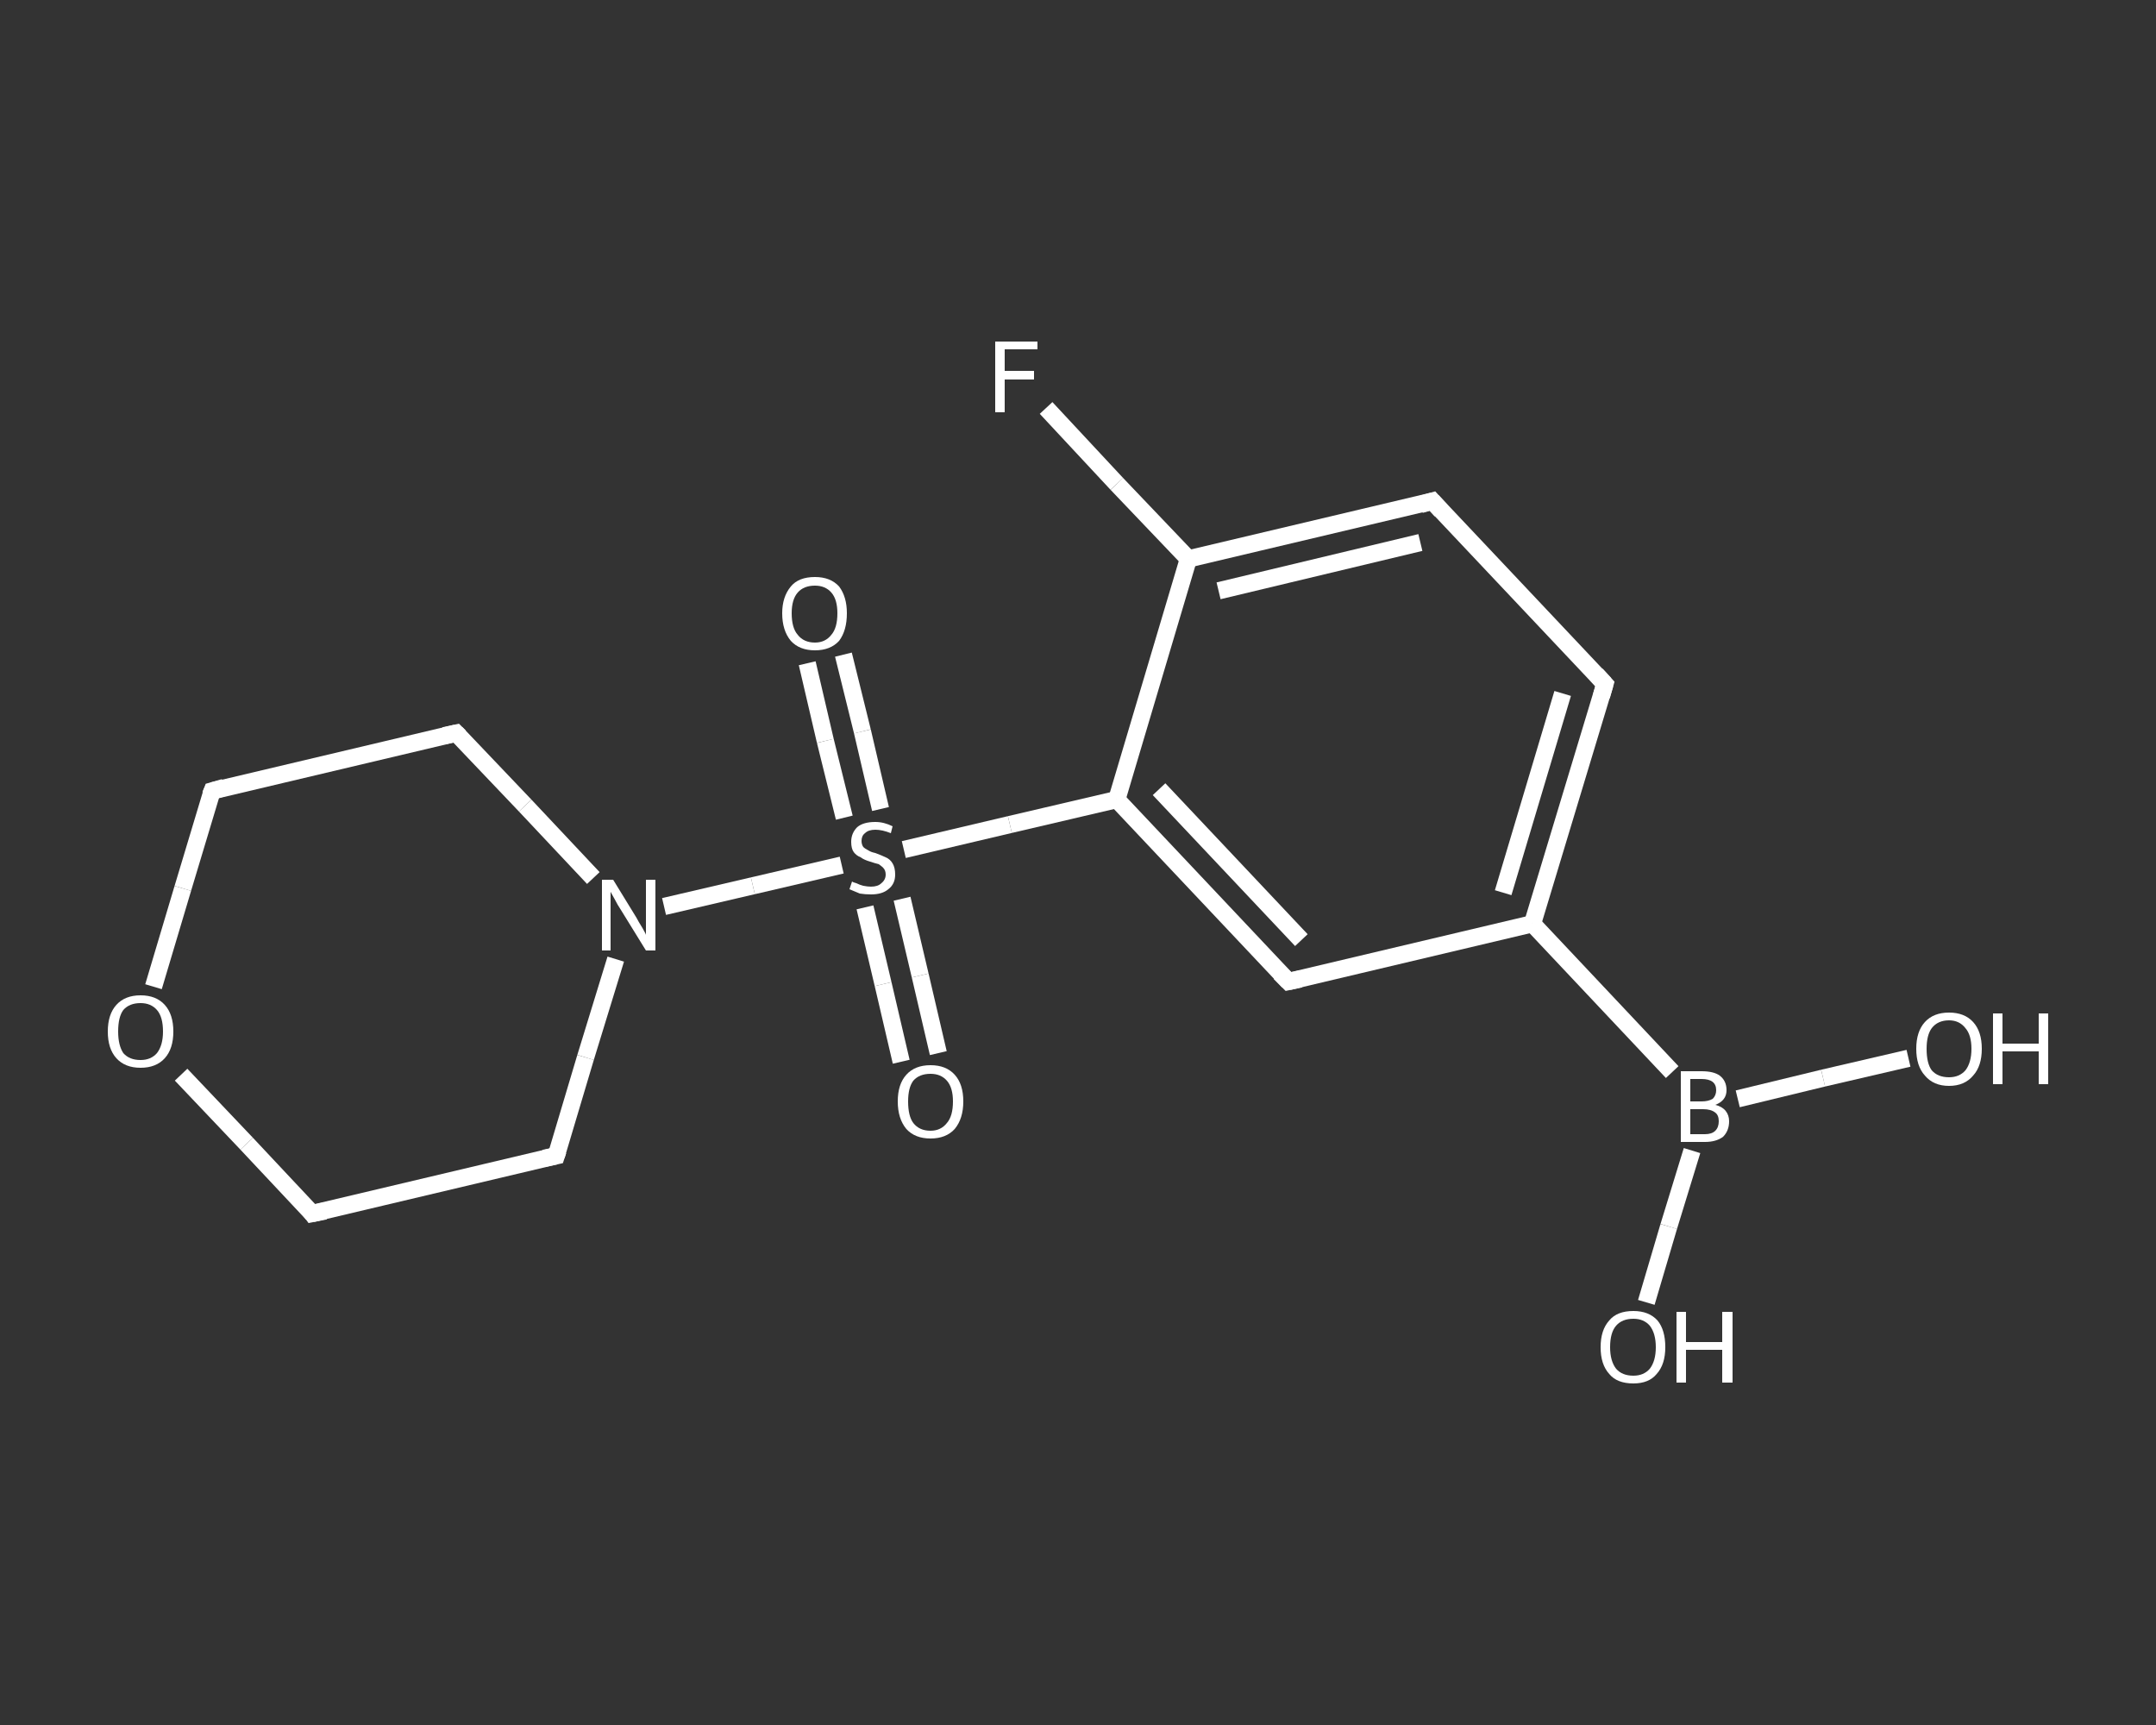 <?xml version='1.0' encoding='iso-8859-1'?>
<svg version='1.1' baseProfile='full'
              xmlns='http://www.w3.org/2000/svg'
                      xmlns:rdkit='http://www.rdkit.org/xml'
                      xmlns:xlink='http://www.w3.org/1999/xlink'
                  xml:space='preserve'
width='250px' height='200px' viewBox='0 0 250 200'>
<rect x="0" y="0" width="250" height="200" fill="#333333" stroke="none"/>
<!-- END OF HEADER -->
<rect style='opacity:1.0;fill:transparent;stroke:none' width='250.0' height='200.0' x='0.0' y='0.0'> </rect>
<path class='bond-0 atom-0 atom-1' d='M 97.8,75.9 L 100.0,84.8' style='fill:none;fill-rule:evenodd;stroke:#FFFFFF;stroke-width:2.0px;stroke-linecap:butt;stroke-linejoin:miter;stroke-opacity:1' />
<path class='bond-0 atom-0 atom-1' d='M 100.0,84.8 L 102.1,93.8' style='fill:none;fill-rule:evenodd;stroke:#FFFFFF;stroke-width:2.0px;stroke-linecap:butt;stroke-linejoin:miter;stroke-opacity:1' />
<path class='bond-0 atom-0 atom-1' d='M 93.6,76.9 L 95.7,85.9' style='fill:none;fill-rule:evenodd;stroke:#FFFFFF;stroke-width:2.0px;stroke-linecap:butt;stroke-linejoin:miter;stroke-opacity:1' />
<path class='bond-0 atom-0 atom-1' d='M 95.7,85.9 L 97.9,94.8' style='fill:none;fill-rule:evenodd;stroke:#FFFFFF;stroke-width:2.0px;stroke-linecap:butt;stroke-linejoin:miter;stroke-opacity:1' />
<path class='bond-1 atom-1 atom-2' d='M 100.3,105.2 L 102.4,114.1' style='fill:none;fill-rule:evenodd;stroke:#FFFFFF;stroke-width:2.0px;stroke-linecap:butt;stroke-linejoin:miter;stroke-opacity:1' />
<path class='bond-1 atom-1 atom-2' d='M 102.4,114.1 L 104.5,123.1' style='fill:none;fill-rule:evenodd;stroke:#FFFFFF;stroke-width:2.0px;stroke-linecap:butt;stroke-linejoin:miter;stroke-opacity:1' />
<path class='bond-1 atom-1 atom-2' d='M 104.6,104.2 L 106.7,113.1' style='fill:none;fill-rule:evenodd;stroke:#FFFFFF;stroke-width:2.0px;stroke-linecap:butt;stroke-linejoin:miter;stroke-opacity:1' />
<path class='bond-1 atom-1 atom-2' d='M 106.7,113.1 L 108.8,122.1' style='fill:none;fill-rule:evenodd;stroke:#FFFFFF;stroke-width:2.0px;stroke-linecap:butt;stroke-linejoin:miter;stroke-opacity:1' />
<path class='bond-2 atom-1 atom-3' d='M 104.8,98.5 L 117.1,95.6' style='fill:none;fill-rule:evenodd;stroke:#FFFFFF;stroke-width:2.0px;stroke-linecap:butt;stroke-linejoin:miter;stroke-opacity:1' />
<path class='bond-2 atom-1 atom-3' d='M 117.1,95.6 L 129.5,92.7' style='fill:none;fill-rule:evenodd;stroke:#FFFFFF;stroke-width:2.0px;stroke-linecap:butt;stroke-linejoin:miter;stroke-opacity:1' />
<path class='bond-3 atom-3 atom-4' d='M 129.5,92.7 L 149.4,113.8' style='fill:none;fill-rule:evenodd;stroke:#FFFFFF;stroke-width:2.0px;stroke-linecap:butt;stroke-linejoin:miter;stroke-opacity:1' />
<path class='bond-3 atom-3 atom-4' d='M 134.4,91.5 L 150.9,109.0' style='fill:none;fill-rule:evenodd;stroke:#FFFFFF;stroke-width:2.0px;stroke-linecap:butt;stroke-linejoin:miter;stroke-opacity:1' />
<path class='bond-4 atom-4 atom-5' d='M 149.4,113.8 L 177.7,107.1' style='fill:none;fill-rule:evenodd;stroke:#FFFFFF;stroke-width:2.0px;stroke-linecap:butt;stroke-linejoin:miter;stroke-opacity:1' />
<path class='bond-5 atom-5 atom-6' d='M 177.7,107.1 L 193.9,124.3' style='fill:none;fill-rule:evenodd;stroke:#FFFFFF;stroke-width:2.0px;stroke-linecap:butt;stroke-linejoin:miter;stroke-opacity:1' />
<path class='bond-6 atom-6 atom-7' d='M 196.2,133.4 L 193.5,142.2' style='fill:none;fill-rule:evenodd;stroke:#FFFFFF;stroke-width:2.0px;stroke-linecap:butt;stroke-linejoin:miter;stroke-opacity:1' />
<path class='bond-6 atom-6 atom-7' d='M 193.5,142.2 L 190.9,151.0' style='fill:none;fill-rule:evenodd;stroke:#FFFFFF;stroke-width:2.0px;stroke-linecap:butt;stroke-linejoin:miter;stroke-opacity:1' />
<path class='bond-7 atom-6 atom-8' d='M 201.5,127.4 L 211.4,125.0' style='fill:none;fill-rule:evenodd;stroke:#FFFFFF;stroke-width:2.0px;stroke-linecap:butt;stroke-linejoin:miter;stroke-opacity:1' />
<path class='bond-7 atom-6 atom-8' d='M 211.4,125.0 L 221.3,122.7' style='fill:none;fill-rule:evenodd;stroke:#FFFFFF;stroke-width:2.0px;stroke-linecap:butt;stroke-linejoin:miter;stroke-opacity:1' />
<path class='bond-8 atom-5 atom-9' d='M 177.7,107.1 L 186.1,79.3' style='fill:none;fill-rule:evenodd;stroke:#FFFFFF;stroke-width:2.0px;stroke-linecap:butt;stroke-linejoin:miter;stroke-opacity:1' />
<path class='bond-8 atom-5 atom-9' d='M 174.3,103.5 L 181.2,80.4' style='fill:none;fill-rule:evenodd;stroke:#FFFFFF;stroke-width:2.0px;stroke-linecap:butt;stroke-linejoin:miter;stroke-opacity:1' />
<path class='bond-9 atom-9 atom-10' d='M 186.1,79.3 L 166.1,58.1' style='fill:none;fill-rule:evenodd;stroke:#FFFFFF;stroke-width:2.0px;stroke-linecap:butt;stroke-linejoin:miter;stroke-opacity:1' />
<path class='bond-10 atom-10 atom-11' d='M 166.1,58.1 L 137.8,64.8' style='fill:none;fill-rule:evenodd;stroke:#FFFFFF;stroke-width:2.0px;stroke-linecap:butt;stroke-linejoin:miter;stroke-opacity:1' />
<path class='bond-10 atom-10 atom-11' d='M 164.7,62.9 L 141.3,68.5' style='fill:none;fill-rule:evenodd;stroke:#FFFFFF;stroke-width:2.0px;stroke-linecap:butt;stroke-linejoin:miter;stroke-opacity:1' />
<path class='bond-11 atom-11 atom-12' d='M 137.8,64.8 L 129.5,56.1' style='fill:none;fill-rule:evenodd;stroke:#FFFFFF;stroke-width:2.0px;stroke-linecap:butt;stroke-linejoin:miter;stroke-opacity:1' />
<path class='bond-11 atom-11 atom-12' d='M 129.5,56.1 L 121.3,47.3' style='fill:none;fill-rule:evenodd;stroke:#FFFFFF;stroke-width:2.0px;stroke-linecap:butt;stroke-linejoin:miter;stroke-opacity:1' />
<path class='bond-12 atom-1 atom-13' d='M 97.6,100.3 L 87.3,102.7' style='fill:none;fill-rule:evenodd;stroke:#FFFFFF;stroke-width:2.0px;stroke-linecap:butt;stroke-linejoin:miter;stroke-opacity:1' />
<path class='bond-12 atom-1 atom-13' d='M 87.3,102.7 L 77.0,105.1' style='fill:none;fill-rule:evenodd;stroke:#FFFFFF;stroke-width:2.0px;stroke-linecap:butt;stroke-linejoin:miter;stroke-opacity:1' />
<path class='bond-13 atom-13 atom-14' d='M 68.8,101.8 L 60.9,93.4' style='fill:none;fill-rule:evenodd;stroke:#FFFFFF;stroke-width:2.0px;stroke-linecap:butt;stroke-linejoin:miter;stroke-opacity:1' />
<path class='bond-13 atom-13 atom-14' d='M 60.9,93.4 L 52.9,85.0' style='fill:none;fill-rule:evenodd;stroke:#FFFFFF;stroke-width:2.0px;stroke-linecap:butt;stroke-linejoin:miter;stroke-opacity:1' />
<path class='bond-14 atom-14 atom-15' d='M 52.9,85.0 L 24.6,91.7' style='fill:none;fill-rule:evenodd;stroke:#FFFFFF;stroke-width:2.0px;stroke-linecap:butt;stroke-linejoin:miter;stroke-opacity:1' />
<path class='bond-15 atom-15 atom-16' d='M 24.6,91.7 L 21.2,103.0' style='fill:none;fill-rule:evenodd;stroke:#FFFFFF;stroke-width:2.0px;stroke-linecap:butt;stroke-linejoin:miter;stroke-opacity:1' />
<path class='bond-15 atom-15 atom-16' d='M 21.2,103.0 L 17.8,114.4' style='fill:none;fill-rule:evenodd;stroke:#FFFFFF;stroke-width:2.0px;stroke-linecap:butt;stroke-linejoin:miter;stroke-opacity:1' />
<path class='bond-16 atom-16 atom-17' d='M 21.0,124.6 L 28.6,132.6' style='fill:none;fill-rule:evenodd;stroke:#FFFFFF;stroke-width:2.0px;stroke-linecap:butt;stroke-linejoin:miter;stroke-opacity:1' />
<path class='bond-16 atom-16 atom-17' d='M 28.6,132.6 L 36.2,140.7' style='fill:none;fill-rule:evenodd;stroke:#FFFFFF;stroke-width:2.0px;stroke-linecap:butt;stroke-linejoin:miter;stroke-opacity:1' />
<path class='bond-17 atom-17 atom-18' d='M 36.2,140.7 L 64.5,134.0' style='fill:none;fill-rule:evenodd;stroke:#FFFFFF;stroke-width:2.0px;stroke-linecap:butt;stroke-linejoin:miter;stroke-opacity:1' />
<path class='bond-18 atom-11 atom-3' d='M 137.8,64.8 L 129.5,92.7' style='fill:none;fill-rule:evenodd;stroke:#FFFFFF;stroke-width:2.0px;stroke-linecap:butt;stroke-linejoin:miter;stroke-opacity:1' />
<path class='bond-19 atom-18 atom-13' d='M 64.5,134.0 L 67.9,122.6' style='fill:none;fill-rule:evenodd;stroke:#FFFFFF;stroke-width:2.0px;stroke-linecap:butt;stroke-linejoin:miter;stroke-opacity:1' />
<path class='bond-19 atom-18 atom-13' d='M 67.9,122.6 L 71.4,111.2' style='fill:none;fill-rule:evenodd;stroke:#FFFFFF;stroke-width:2.0px;stroke-linecap:butt;stroke-linejoin:miter;stroke-opacity:1' />
<path d='M 148.4,112.8 L 149.4,113.8 L 150.8,113.5' style='fill:none;stroke:#FFFFFF;stroke-width:2.0px;stroke-linecap:butt;stroke-linejoin:miter;stroke-opacity:1;' />
<path d='M 185.7,80.7 L 186.1,79.3 L 185.1,78.2' style='fill:none;stroke:#FFFFFF;stroke-width:2.0px;stroke-linecap:butt;stroke-linejoin:miter;stroke-opacity:1;' />
<path d='M 167.1,59.2 L 166.1,58.1 L 164.7,58.5' style='fill:none;stroke:#FFFFFF;stroke-width:2.0px;stroke-linecap:butt;stroke-linejoin:miter;stroke-opacity:1;' />
<path d='M 53.3,85.4 L 52.9,85.0 L 51.5,85.3' style='fill:none;stroke:#FFFFFF;stroke-width:2.0px;stroke-linecap:butt;stroke-linejoin:miter;stroke-opacity:1;' />
<path d='M 26.0,91.3 L 24.6,91.7 L 24.4,92.2' style='fill:none;stroke:#FFFFFF;stroke-width:2.0px;stroke-linecap:butt;stroke-linejoin:miter;stroke-opacity:1;' />
<path d='M 35.9,140.3 L 36.2,140.7 L 37.7,140.4' style='fill:none;stroke:#FFFFFF;stroke-width:2.0px;stroke-linecap:butt;stroke-linejoin:miter;stroke-opacity:1;' />
<path d='M 63.1,134.3 L 64.5,134.0 L 64.7,133.4' style='fill:none;stroke:#FFFFFF;stroke-width:2.0px;stroke-linecap:butt;stroke-linejoin:miter;stroke-opacity:1;' />
<path class='atom-0' d='M 90.7 71.1
Q 90.7 69.2, 91.7 68.0
Q 92.6 66.9, 94.5 66.9
Q 96.3 66.9, 97.3 68.0
Q 98.2 69.2, 98.2 71.1
Q 98.2 73.1, 97.3 74.3
Q 96.3 75.4, 94.5 75.4
Q 92.7 75.4, 91.7 74.3
Q 90.7 73.1, 90.7 71.1
M 94.5 74.5
Q 95.7 74.5, 96.4 73.6
Q 97.1 72.8, 97.1 71.1
Q 97.1 69.5, 96.4 68.7
Q 95.7 67.9, 94.5 67.9
Q 93.2 67.9, 92.5 68.7
Q 91.8 69.5, 91.8 71.1
Q 91.8 72.8, 92.5 73.6
Q 93.2 74.5, 94.5 74.5
' fill='#FFFFFF'/>
<path class='atom-1' d='M 98.8 102.2
Q 98.9 102.3, 99.3 102.4
Q 99.7 102.6, 100.1 102.7
Q 100.6 102.8, 101.0 102.8
Q 101.8 102.8, 102.2 102.4
Q 102.7 102.0, 102.7 101.4
Q 102.7 100.9, 102.4 100.6
Q 102.2 100.4, 101.9 100.2
Q 101.5 100.1, 100.9 99.9
Q 100.2 99.7, 99.8 99.4
Q 99.3 99.2, 99.0 98.8
Q 98.7 98.4, 98.7 97.6
Q 98.7 96.6, 99.4 95.9
Q 100.1 95.3, 101.5 95.3
Q 102.5 95.3, 103.5 95.8
L 103.3 96.6
Q 102.3 96.2, 101.5 96.2
Q 100.7 96.2, 100.3 96.6
Q 99.9 96.9, 99.9 97.5
Q 99.9 97.9, 100.1 98.2
Q 100.3 98.4, 100.7 98.6
Q 101.0 98.8, 101.5 98.9
Q 102.3 99.2, 102.7 99.4
Q 103.2 99.6, 103.5 100.1
Q 103.8 100.6, 103.8 101.4
Q 103.8 102.5, 103.0 103.1
Q 102.3 103.7, 101.0 103.7
Q 100.3 103.7, 99.7 103.6
Q 99.2 103.4, 98.5 103.1
L 98.8 102.2
' fill='#FFFFFF'/>
<path class='atom-2' d='M 104.1 127.7
Q 104.1 125.7, 105.1 124.6
Q 106.1 123.5, 107.9 123.5
Q 109.7 123.5, 110.7 124.6
Q 111.7 125.7, 111.7 127.7
Q 111.7 129.7, 110.7 130.9
Q 109.7 132.0, 107.9 132.0
Q 106.1 132.0, 105.1 130.9
Q 104.1 129.7, 104.1 127.7
M 107.9 131.1
Q 109.1 131.1, 109.8 130.2
Q 110.5 129.4, 110.5 127.7
Q 110.5 126.1, 109.8 125.3
Q 109.1 124.5, 107.9 124.5
Q 106.6 124.5, 105.9 125.3
Q 105.3 126.1, 105.3 127.7
Q 105.3 129.4, 105.9 130.2
Q 106.6 131.1, 107.9 131.1
' fill='#FFFFFF'/>
<path class='atom-6' d='M 198.9 128.1
Q 199.7 128.3, 200.1 128.8
Q 200.5 129.3, 200.5 130.0
Q 200.5 131.1, 199.8 131.8
Q 199.0 132.4, 197.7 132.4
L 194.9 132.4
L 194.9 124.2
L 197.3 124.2
Q 198.7 124.2, 199.4 124.7
Q 200.2 125.3, 200.2 126.4
Q 200.2 127.6, 198.9 128.1
M 196.0 125.1
L 196.0 127.7
L 197.3 127.7
Q 198.1 127.7, 198.6 127.4
Q 199.0 127.0, 199.0 126.4
Q 199.0 125.1, 197.3 125.1
L 196.0 125.1
M 197.7 131.5
Q 198.5 131.5, 198.9 131.1
Q 199.3 130.7, 199.3 130.0
Q 199.3 129.3, 198.9 129.0
Q 198.4 128.6, 197.5 128.6
L 196.0 128.6
L 196.0 131.5
L 197.7 131.5
' fill='#FFFFFF'/>
<path class='atom-7' d='M 185.6 156.2
Q 185.6 154.2, 186.6 153.1
Q 187.5 152.0, 189.4 152.0
Q 191.2 152.0, 192.2 153.1
Q 193.1 154.2, 193.1 156.2
Q 193.1 158.2, 192.1 159.3
Q 191.2 160.4, 189.4 160.4
Q 187.5 160.4, 186.6 159.3
Q 185.6 158.2, 185.6 156.2
M 189.4 159.5
Q 190.6 159.5, 191.3 158.7
Q 192.0 157.8, 192.0 156.2
Q 192.0 154.6, 191.3 153.7
Q 190.6 152.9, 189.4 152.9
Q 188.1 152.9, 187.4 153.7
Q 186.7 154.5, 186.7 156.2
Q 186.7 157.8, 187.4 158.7
Q 188.1 159.5, 189.4 159.5
' fill='#FFFFFF'/>
<path class='atom-7' d='M 194.4 152.1
L 195.5 152.1
L 195.5 155.6
L 199.7 155.6
L 199.7 152.1
L 200.9 152.1
L 200.9 160.3
L 199.7 160.3
L 199.7 156.5
L 195.5 156.5
L 195.5 160.3
L 194.4 160.3
L 194.4 152.1
' fill='#FFFFFF'/>
<path class='atom-8' d='M 222.2 121.6
Q 222.2 119.6, 223.2 118.5
Q 224.2 117.4, 226.0 117.4
Q 227.8 117.4, 228.8 118.5
Q 229.8 119.6, 229.8 121.6
Q 229.8 123.6, 228.8 124.7
Q 227.8 125.9, 226.0 125.9
Q 224.2 125.9, 223.2 124.7
Q 222.2 123.6, 222.2 121.6
M 226.0 124.9
Q 227.2 124.9, 227.9 124.1
Q 228.6 123.2, 228.6 121.6
Q 228.6 120.0, 227.9 119.2
Q 227.2 118.3, 226.0 118.3
Q 224.7 118.3, 224.0 119.2
Q 223.4 120.0, 223.4 121.6
Q 223.4 123.3, 224.0 124.1
Q 224.7 124.9, 226.0 124.9
' fill='#FFFFFF'/>
<path class='atom-8' d='M 231.1 117.5
L 232.2 117.5
L 232.2 121.0
L 236.4 121.0
L 236.4 117.5
L 237.5 117.5
L 237.5 125.7
L 236.4 125.7
L 236.4 121.9
L 232.2 121.9
L 232.2 125.7
L 231.1 125.7
L 231.1 117.5
' fill='#FFFFFF'/>
<path class='atom-12' d='M 115.4 39.6
L 120.3 39.6
L 120.3 40.5
L 116.5 40.5
L 116.5 43.0
L 119.9 43.0
L 119.9 44.0
L 116.5 44.0
L 116.5 47.8
L 115.4 47.8
L 115.4 39.6
' fill='#FFFFFF'/>
<path class='atom-13' d='M 71.1 102.0
L 73.8 106.4
Q 74.0 106.8, 74.5 107.6
Q 74.9 108.3, 74.9 108.4
L 74.9 102.0
L 76.0 102.0
L 76.0 110.2
L 74.9 110.2
L 72.0 105.5
Q 71.6 104.9, 71.3 104.3
Q 70.9 103.6, 70.8 103.4
L 70.8 110.2
L 69.8 110.2
L 69.8 102.0
L 71.1 102.0
' fill='#FFFFFF'/>
<path class='atom-16' d='M 12.5 119.6
Q 12.5 117.6, 13.5 116.5
Q 14.5 115.4, 16.3 115.4
Q 18.1 115.4, 19.1 116.5
Q 20.1 117.6, 20.1 119.6
Q 20.1 121.6, 19.1 122.7
Q 18.1 123.8, 16.3 123.8
Q 14.5 123.8, 13.5 122.7
Q 12.5 121.6, 12.5 119.6
M 16.3 122.9
Q 17.5 122.9, 18.2 122.1
Q 18.9 121.2, 18.9 119.6
Q 18.9 117.9, 18.2 117.1
Q 17.5 116.3, 16.3 116.3
Q 15.0 116.3, 14.3 117.1
Q 13.7 117.9, 13.7 119.6
Q 13.7 121.2, 14.3 122.1
Q 15.0 122.9, 16.3 122.9
' fill='#FFFFFF'/>
</svg>
